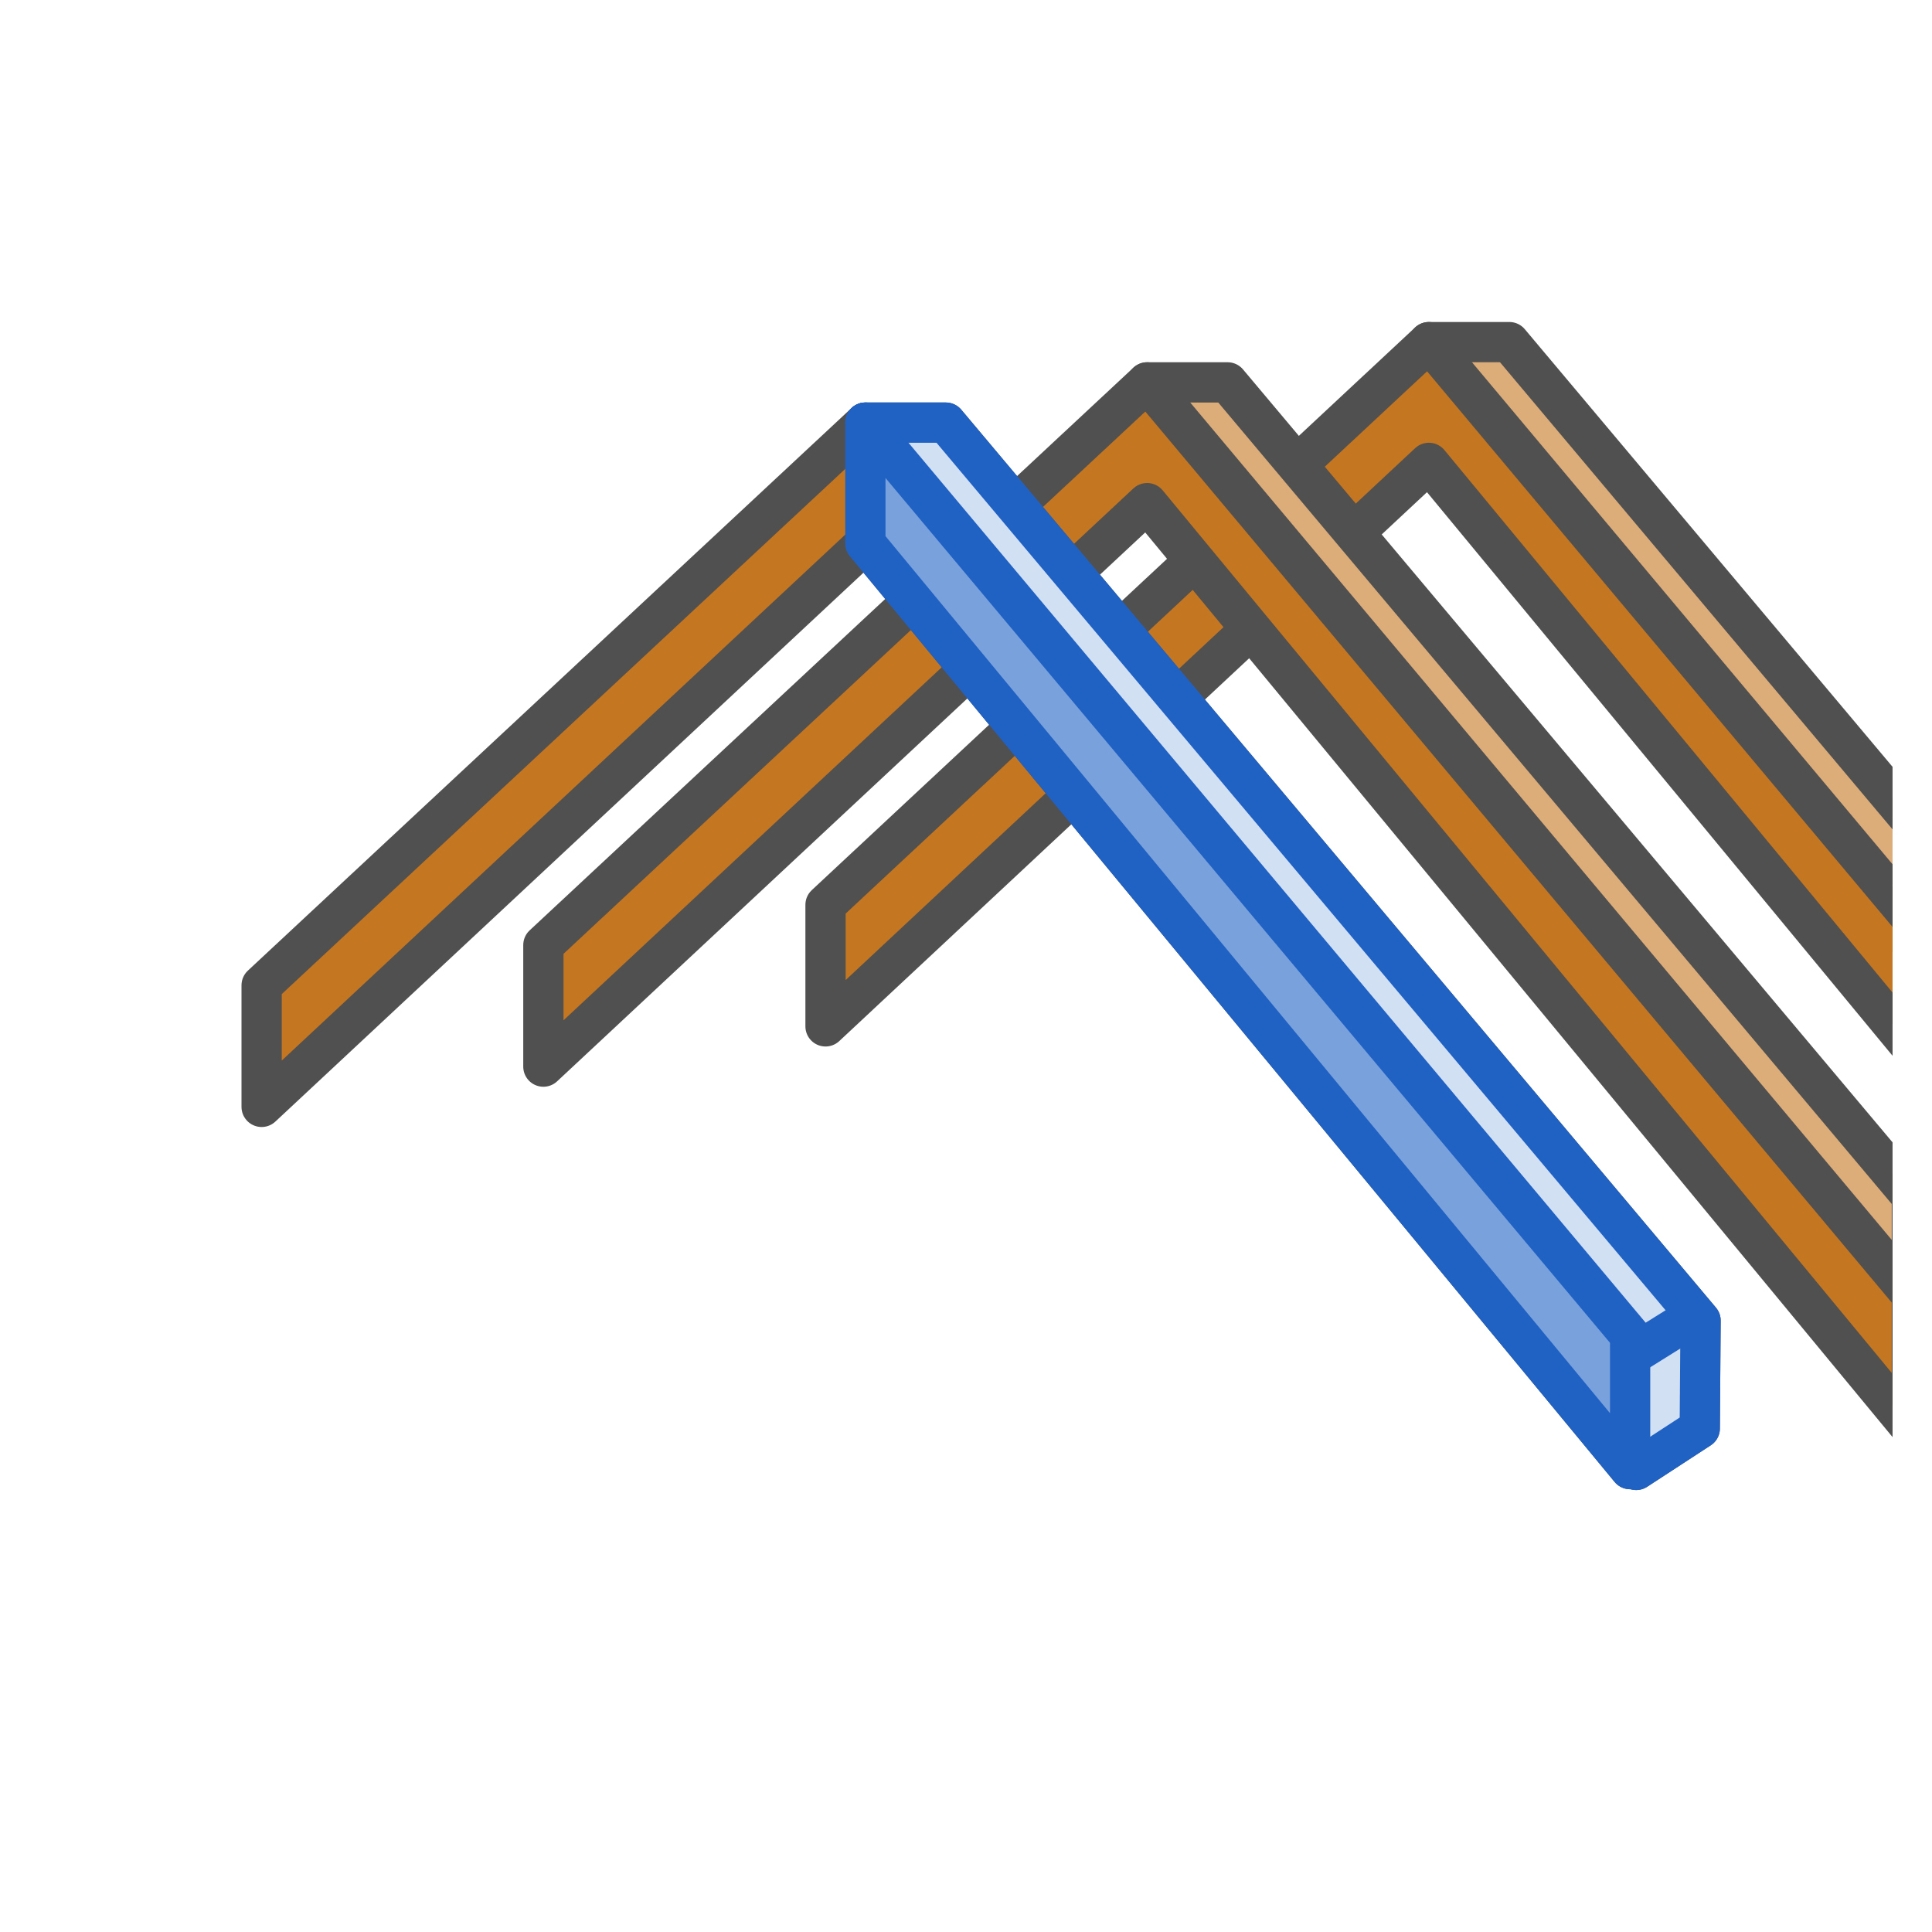 <?xml version="1.0" encoding="UTF-8"?><svg id="icon" xmlns="http://www.w3.org/2000/svg" xmlns:xlink="http://www.w3.org/1999/xlink" viewBox="0 0 48 48"><defs><style>.cls-1{fill:#d2e0f3;}.cls-1,.cls-2,.cls-3,.cls-4,.cls-5{stroke-linecap:round;stroke-linejoin:round;}.cls-1,.cls-2,.cls-4{stroke:#2062c4;}.cls-2{fill:#79a1dc;}.cls-3{fill:#c47620;}.cls-3,.cls-5{stroke:#505050;}.cls-4,.cls-5{fill:#dcad79;}.cls-6{clip-path:url(#clippath);}.cls-7{fill:none;}</style><clipPath id="clippath"><rect class="cls-7" x="2.48" y=".92" width="44.54" height="44.15"/></clipPath></defs><g class="cls-6"><g><polygon class="cls-5" points="35.5 8.5 37.5 8.5 54.5 28.73 54.5 32.18 35.5 8.5"/><polygon class="cls-3" points="20.51 22.48 35.5 8.5 54.5 31.18 54.5 34.5 35.5 11.5 20.51 25.5 20.51 22.48"/></g><g><polygon class="cls-5" points="28.5 9.5 30.5 9.5 47.5 29.73 47.5 33.18 28.5 9.5"/><polygon class="cls-3" points="13.5 23.48 28.5 9.5 47.5 32.18 47.5 35.5 28.5 12.5 13.5 26.5 13.5 23.48"/></g><g><polygon class="cls-5" points="21.5 10.5 23.5 10.5 42.25 32.81 42.23 35.49 40.65 36.52 21.5 10.5"/><polygon class="cls-3" points="6.5 24.48 21.5 10.5 40.5 33.18 40.5 36.5 21.5 13.5 6.5 27.5 6.5 24.48"/></g><line class="cls-5" x1="40.6" y1="33.63" x2="42.01" y2="32.75"/><g><polygon class="cls-1" points="21.5 10.5 23.5 10.5 42.25 32.81 42.23 35.49 40.65 36.52 21.5 10.5"/><polygon class="cls-2" points="21.5 10.5 40.5 33.18 40.5 36.5 21.5 13.5 21.5 10.5"/></g><line class="cls-4" x1="40.6" y1="33.63" x2="42.01" y2="32.75"/></g></svg>